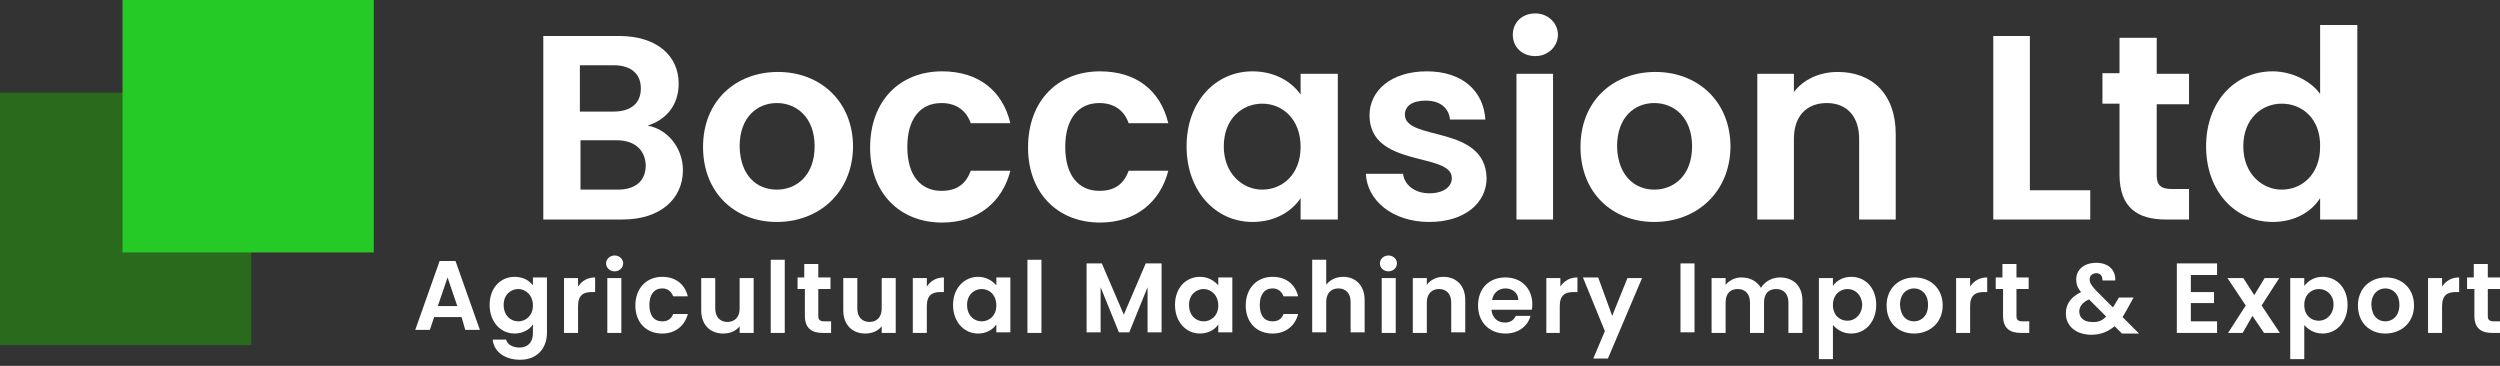 <?xml version="1.0" encoding="utf-8"?>
<!-- Generator: Adobe Illustrator 19.2.0, SVG Export Plug-In . SVG Version: 6.00 Build 0)  -->
<svg version="1.1" id="Layer_1" xmlns="http://www.w3.org/2000/svg" xmlns:xlink="http://www.w3.org/1999/xlink" x="0px" y="0px"
	 viewBox="0 0 410 60" style="enable-background:new 0 0 410 60;" xml:space="preserve">
<rect x="0" y="0" width="410" height="60" fill="#333333" stroke="none"/>
<style type="text/css">
	.st0{fill:#FFFFFF;}
	.st1{fill:#296A1D;}
	.st2{fill:#26CA26;}
</style>
<path class="st0" d="M102.1,36h-13V5.9h12.4c6.3,0,9.8,3.3,9.8,7.8c0,3.7-2.2,6-5.1,6.9c3.4,0.6,5.8,3.8,5.8,7.3
	C112,32.6,108.3,36,102.1,36z M100.6,10.7h-5.5v7.6h5.5c2.8,0,4.5-1.3,4.5-3.8C105.1,12.1,103.5,10.7,100.6,10.7z M101.1,23h-5.9
	v8.1h6.1c2.9,0,4.6-1.4,4.6-4C105.8,24.5,104,23,101.1,23z"/>
<path class="st0" d="M127.4,36.4c-6.9,0-12.1-4.8-12.1-12.3c0-7.6,5.4-12.3,12.3-12.3c6.9,0,12.3,4.8,12.3,12.3
	C139.8,31.6,134.3,36.4,127.4,36.4z M127.4,31.1c3.2,0,6.2-2.3,6.2-7.1c0-4.8-3-7.1-6.2-7.1c-3.2,0-6.1,2.3-6.1,7.1
	C121.4,28.8,124.1,31.1,127.4,31.1z"/>
<path class="st0" d="M154.5,11.7c5.9,0,9.9,3.1,11.2,8.5h-6.5c-0.7-2-2.3-3.3-4.8-3.3c-3.4,0-5.6,2.5-5.6,7.2c0,4.7,2.2,7.2,5.6,7.2
	c2.5,0,4-1.1,4.8-3.3h6.5c-1.3,5.1-5.3,8.5-11.2,8.5c-6.9,0-11.8-4.8-11.8-12.3C142.7,16.5,147.6,11.7,154.5,11.7z"/>
<path class="st0" d="M180.4,11.7c5.9,0,9.9,3.1,11.2,8.5h-6.5c-0.7-2-2.3-3.3-4.8-3.3c-3.4,0-5.6,2.5-5.6,7.2c0,4.7,2.2,7.2,5.6,7.2
	c2.5,0,4-1.1,4.8-3.3h6.5c-1.3,5.1-5.3,8.5-11.2,8.5c-6.9,0-11.8-4.8-11.8-12.3C168.6,16.5,173.5,11.7,180.4,11.7z"/>
<path class="st0" d="M205.4,11.7c3.8,0,6.5,1.8,7.9,3.8v-3.4h6.1V36h-6.1v-3.5c-1.4,2.1-4.1,3.9-7.9,3.9c-6,0-10.8-5-10.8-12.4
	S199.4,11.7,205.4,11.7z M207,17c-3.2,0-6.3,2.4-6.3,7c0,4.5,3.1,7.1,6.3,7.1c3.3,0,6.3-2.5,6.3-7C213.3,19.5,210.3,17,207,17z"/>
<path class="st0" d="M234.4,36.4c-6,0-10.2-3.5-10.4-7.9h6.1c0.2,1.8,1.9,3.2,4.3,3.2c2.4,0,3.7-1.1,3.7-2.5
	c0-4.3-13.5-1.6-13.5-10.3c0-4,3.5-7.2,9.4-7.2c5.8,0,9.3,3.2,9.6,7.9h-5.8c-0.2-1.9-1.6-3.1-4-3.1c-2.2,0-3.4,0.9-3.4,2.3
	c0,4.4,13.2,1.6,13.4,10.4C243.8,33.3,240.2,36.4,234.4,36.4z"/>
<path class="st0" d="M248.1,5.7c0-2,1.5-3.5,3.7-3.5c2.1,0,3.7,1.6,3.7,3.5s-1.6,3.5-3.7,3.5C249.6,9.2,248.1,7.7,248.1,5.7z
	 M248.7,12.1h6V36h-6V12.1z"/>
<path class="st0" d="M271.3,36.4c-6.9,0-12.1-4.8-12.1-12.3c0-7.6,5.4-12.3,12.3-12.3c6.9,0,12.3,4.8,12.3,12.3
	C283.7,31.6,278.2,36.4,271.3,36.4z M271.3,31.1c3.2,0,6.2-2.3,6.2-7.1c0-4.8-3-7.1-6.2-7.1c-3.2,0-6.1,2.3-6.1,7.1
	C265.3,28.8,268.1,31.1,271.3,31.1z"/>
<path class="st0" d="M304.9,22.8c0-3.8-2.1-5.9-5.3-5.9c-3.3,0-5.4,2.1-5.4,5.9V36h-6V12.1h6v3c1.5-2,4.1-3.3,7.2-3.3
	c5.6,0,9.5,3.6,9.5,10.2v14h-6V22.8z"/>
<path class="st0" d="M332.9,5.9v25.3h9.9V36h-15.9V5.9H332.9z"/>
<path class="st0" d="M347.6,17h-2.8v-5h2.8V6.2h6.1v5.9h5.3v5h-5.3v11.6c0,1.6,0.6,2.3,2.5,2.3h2.8V36h-3.8c-4.6,0-7.6-1.9-7.6-7.4
	V17z"/>
<path class="st0" d="M372.7,11.7c3.1,0,6.2,1.5,7.8,3.7V4.1h6.1V36h-6.1v-3.5c-1.4,2.2-4.1,3.9-7.8,3.9c-6.1,0-10.9-5-10.9-12.4
	S366.6,11.7,372.7,11.7z M374.2,17c-3.2,0-6.3,2.4-6.3,7c0,4.5,3.1,7.1,6.3,7.1c3.3,0,6.3-2.5,6.3-7C380.6,19.5,377.6,17,374.2,17z"
	/>
<path class="st0" d="M75.7,52h-4.5l-0.7,2.1h-2.4l4-11.3h2.6l4,11.3h-2.4L75.7,52z M73.4,45.5l-1.6,4.7H75L73.4,45.5z"/>
<path class="st0" d="M84.4,45.4c1.4,0,2.4,0.6,3,1.4v-1.3h2.3v9.1c0,2.4-1.5,4.4-4.4,4.4c-2.5,0-4.3-1.3-4.5-3.3H83
	c0.2,0.8,1.1,1.3,2.2,1.3c1.2,0,2.2-0.7,2.2-2.4v-1.4c-0.5,0.8-1.6,1.5-3,1.5c-2.3,0-4.1-1.9-4.1-4.7C80.3,47.2,82.1,45.4,84.4,45.4
	z M85,47.4c-1.2,0-2.4,0.9-2.4,2.6c0,1.7,1.1,2.7,2.4,2.7c1.2,0,2.4-0.9,2.4-2.6C87.4,48.4,86.2,47.4,85,47.4z"/>
<path class="st0" d="M94.8,54.6h-2.3v-9h2.3V47c0.6-0.9,1.5-1.5,2.8-1.5v2.4h-0.6c-1.3,0-2.2,0.5-2.2,2.3V54.6z"/>
<path class="st0" d="M99.4,43.2c0-0.7,0.6-1.3,1.4-1.3c0.8,0,1.4,0.6,1.4,1.3c0,0.7-0.6,1.3-1.4,1.3C100,44.5,99.4,43.9,99.4,43.2z
	 M99.6,45.6h2.3v9h-2.3V45.6z"/>
<path class="st0" d="M108.6,45.4c2.2,0,3.7,1.2,4.2,3.2h-2.4c-0.3-0.8-0.9-1.3-1.8-1.3c-1.3,0-2.1,1-2.1,2.7c0,1.8,0.8,2.7,2.1,2.7
	c0.9,0,1.5-0.4,1.8-1.2h2.4c-0.5,1.9-2,3.2-4.2,3.2c-2.6,0-4.4-1.8-4.4-4.6S106,45.4,108.6,45.4z"/>
<path class="st0" d="M123.6,54.6h-2.3v-1.1c-0.6,0.8-1.6,1.2-2.7,1.2c-2.1,0-3.6-1.4-3.6-3.8v-5.3h2.3v5c0,1.4,0.8,2.2,2,2.2
	c1.2,0,2-0.8,2-2.2v-5h2.3V54.6z"/>
<path class="st0" d="M126.4,42.6h2.3v12h-2.3V42.6z"/>
<path class="st0" d="M131.9,47.4h-1.1v-1.9h1.1v-2.2h2.3v2.2h2v1.9h-2v4.4c0,0.6,0.2,0.9,1,0.9h1.1v1.9h-1.4c-1.7,0-2.9-0.7-2.9-2.8
	V47.4z"/>
<path class="st0" d="M146.9,54.6h-2.3v-1.1c-0.6,0.8-1.6,1.2-2.7,1.2c-2.1,0-3.6-1.4-3.6-3.8v-5.3h2.3v5c0,1.4,0.8,2.2,2,2.2
	c1.2,0,2-0.8,2-2.2v-5h2.3V54.6z"/>
<path class="st0" d="M152,54.6h-2.3v-9h2.3V47c0.6-0.9,1.5-1.5,2.8-1.5v2.4h-0.6c-1.3,0-2.2,0.5-2.2,2.3V54.6z"/>
<path class="st0" d="M160.4,45.4c1.4,0,2.4,0.7,3,1.4v-1.3h2.3v9h-2.3v-1.3c-0.5,0.8-1.6,1.5-3,1.5c-2.3,0-4.1-1.9-4.1-4.7
	C156.3,47.2,158.2,45.4,160.4,45.4z M161,47.4c-1.2,0-2.4,0.9-2.4,2.6c0,1.7,1.1,2.7,2.4,2.7c1.2,0,2.4-0.9,2.4-2.6
	C163.4,48.4,162.3,47.4,161,47.4z"/>
<path class="st0" d="M168.5,42.6h2.3v12h-2.3V42.6z"/>
<path class="st0" d="M178.1,43.2h2.6l3.6,8.4l3.6-8.4h2.6v11.3h-2.3v-7.4l-3,7.4h-1.7l-3-7.4v7.4h-2.3V43.2z"/>
<path class="st0" d="M196.8,45.4c1.4,0,2.4,0.7,3,1.4v-1.3h2.3v9h-2.3v-1.3c-0.5,0.8-1.6,1.5-3,1.5c-2.3,0-4.1-1.9-4.1-4.7
	C192.7,47.2,194.5,45.4,196.8,45.4z M197.4,47.4c-1.2,0-2.4,0.9-2.4,2.6c0,1.7,1.1,2.7,2.4,2.7c1.2,0,2.4-0.9,2.4-2.6
	C199.8,48.4,198.6,47.4,197.4,47.4z"/>
<path class="st0" d="M208.7,45.4c2.2,0,3.7,1.2,4.2,3.2h-2.4c-0.3-0.8-0.9-1.3-1.8-1.3c-1.3,0-2.1,1-2.1,2.7c0,1.8,0.8,2.7,2.1,2.7
	c0.9,0,1.5-0.4,1.8-1.2h2.4c-0.5,1.9-2,3.2-4.2,3.2c-2.6,0-4.4-1.8-4.4-4.6S206.1,45.4,208.7,45.4z"/>
<path class="st0" d="M215.2,42.6h2.3v4.1c0.6-0.8,1.6-1.3,2.8-1.3c2,0,3.5,1.4,3.5,3.8v5.3h-2.3v-5c0-1.4-0.8-2.2-2-2.2
	c-1.2,0-2,0.8-2,2.2v5h-2.3V42.6z"/>
<path class="st0" d="M226.3,43.2c0-0.7,0.6-1.3,1.4-1.3c0.8,0,1.4,0.6,1.4,1.3c0,0.7-0.6,1.3-1.4,1.3
	C226.9,44.5,226.3,43.9,226.3,43.2z M226.6,45.6h2.3v9h-2.3V45.6z"/>
<path class="st0" d="M238,49.6c0-1.4-0.8-2.2-2-2.2c-1.2,0-2,0.8-2,2.2v5h-2.3v-9h2.3v1.1c0.6-0.8,1.6-1.3,2.7-1.3
	c2.1,0,3.6,1.4,3.6,3.8v5.3H238V49.6z"/>
<path class="st0" d="M246.9,54.7c-2.6,0-4.5-1.8-4.5-4.6c0-2.8,1.8-4.6,4.5-4.6c2.6,0,4.4,1.8,4.4,4.4c0,0.3,0,0.6-0.1,0.9h-6.6
	c0.1,1.3,1,2.1,2.2,2.1c1,0,1.5-0.5,1.8-1.1h2.4C250.6,53.4,249.1,54.7,246.9,54.7z M244.7,49.2h4.3c0-1.2-1-1.9-2.1-1.9
	C245.8,47.3,244.9,48,244.7,49.2z"/>
<path class="st0" d="M255.9,54.6h-2.3v-9h2.3V47c0.6-0.9,1.5-1.5,2.8-1.5v2.4H258c-1.3,0-2.2,0.5-2.2,2.3V54.6z"/>
<path class="st0" d="M266.9,45.6h2.4l-5.6,13.2h-2.4l1.9-4.5l-3.6-8.8h2.5l2.3,6.3L266.9,45.6z"/>
<path class="st0" d="M275.6,43.2h2.3v11.3h-2.3V43.2z"/>
<path class="st0" d="M293.3,49.6c0-1.4-0.8-2.2-2-2.2c-1.2,0-2,0.7-2,2.2v5H287v-5c0-1.4-0.8-2.2-2-2.2c-1.2,0-2,0.7-2,2.2v5h-2.3
	v-9h2.3v1.1c0.6-0.7,1.5-1.2,2.6-1.2c1.4,0,2.5,0.6,3.2,1.7c0.6-1,1.8-1.7,3.1-1.7c2.2,0,3.7,1.4,3.7,3.8v5.3h-2.3V49.6z"/>
<path class="st0" d="M303.6,45.4c2.3,0,4.1,1.8,4.1,4.6c0,2.8-1.8,4.7-4.1,4.7c-1.4,0-2.4-0.7-3-1.4v5.6h-2.3V45.6h2.3v1.3
	C301.1,46.1,302.2,45.4,303.6,45.4z M303,47.4c-1.2,0-2.4,0.9-2.4,2.6c0,1.7,1.1,2.6,2.4,2.6c1.2,0,2.4-1,2.4-2.7
	C305.3,48.3,304.2,47.4,303,47.4z"/>
<path class="st0" d="M313.9,54.7c-2.6,0-4.5-1.8-4.5-4.6c0-2.8,2-4.6,4.6-4.6c2.6,0,4.6,1.8,4.6,4.6
	C318.6,52.9,316.5,54.7,313.9,54.7z M313.9,52.7c1.2,0,2.3-0.9,2.3-2.7c0-1.8-1.1-2.7-2.3-2.7c-1.2,0-2.3,0.9-2.3,2.7
	C311.7,51.9,312.7,52.7,313.9,52.7z"/>
<path class="st0" d="M323.1,54.6h-2.3v-9h2.3V47c0.6-0.9,1.5-1.5,2.8-1.5v2.4h-0.6c-1.3,0-2.2,0.5-2.2,2.3V54.6z"/>
<path class="st0" d="M328.4,47.4h-1.1v-1.9h1.1v-2.2h2.3v2.2h2v1.9h-2v4.4c0,0.6,0.2,0.9,1,0.9h1.1v1.9h-1.4c-1.7,0-2.9-0.7-2.9-2.8
	V47.4z"/>
<path class="st0" d="M344.8,45.9c0-0.7-0.4-1.1-1-1.1c-0.6,0-1.1,0.4-1.1,1c0,0.6,0.3,1,1,1.8l2.8,2.8c0,0,0-0.1,0.1-0.1l0.9-1.5
	h2.4l-1.1,2c-0.2,0.4-0.5,0.8-0.7,1.2l2.7,2.7h-2.8l-1.2-1.2c-1.1,0.9-2.3,1.4-3.8,1.4c-2.5,0-4.2-1.4-4.2-3.5
	c0-1.5,0.8-2.7,2.5-3.5c-0.6-0.7-0.8-1.3-0.8-2.1c0-1.5,1.2-2.7,3.3-2.7c2.1,0,3.2,1.3,3.1,2.9H344.8z M345.4,51.9l-2.8-2.8
	c-1.1,0.5-1.6,1.2-1.6,2c0,1,0.8,1.7,2,1.7C344,52.9,344.8,52.6,345.4,51.9z"/>
<path class="st0" d="M363.6,45.1h-4.3v2.8h3.8v1.8h-3.8v3h4.3v1.9h-6.6V43.2h6.6V45.1z"/>
<path class="st0" d="M369.4,51.8l-1.6,2.8h-2.4l2.9-4.5l-3-4.5h2.6l1.8,2.8l1.7-2.8h2.4l-2.9,4.5l3,4.5h-2.6L369.4,51.8z"/>
<path class="st0" d="M380.9,45.4c2.3,0,4.1,1.8,4.1,4.6c0,2.8-1.8,4.7-4.1,4.7c-1.4,0-2.4-0.7-3-1.4v5.6h-2.3V45.6h2.3v1.3
	C378.5,46.1,379.5,45.4,380.9,45.4z M380.3,47.4c-1.2,0-2.4,0.9-2.4,2.6c0,1.7,1.1,2.6,2.4,2.6c1.2,0,2.4-1,2.4-2.7
	C382.7,48.3,381.5,47.4,380.3,47.4z"/>
<path class="st0" d="M391.2,54.7c-2.6,0-4.5-1.8-4.5-4.6c0-2.8,2-4.6,4.6-4.6c2.6,0,4.6,1.8,4.6,4.6
	C395.9,52.9,393.8,54.7,391.2,54.7z M391.2,52.7c1.2,0,2.3-0.9,2.3-2.7c0-1.8-1.1-2.7-2.3-2.7s-2.3,0.9-2.3,2.7
	C389,51.9,390,52.7,391.2,52.7z"/>
<path class="st0" d="M400.5,54.6h-2.3v-9h2.3V47c0.6-0.9,1.5-1.5,2.8-1.5v2.4h-0.6c-1.3,0-2.2,0.5-2.2,2.3V54.6z"/>
<path class="st0" d="M405.7,47.4h-1.1v-1.9h1.1v-2.2h2.3v2.2h2v1.9h-2v4.4c0,0.6,0.2,0.9,1,0.9h1.1v1.9h-1.4c-1.7,0-2.9-0.7-2.9-2.8
	V47.4z"/>
<rect y="15.2" class="st1" width="41.2" height="41.4"/>
<rect x="20.1" y="0" class="st2" width="41.2" height="41.4"/>
</svg>
